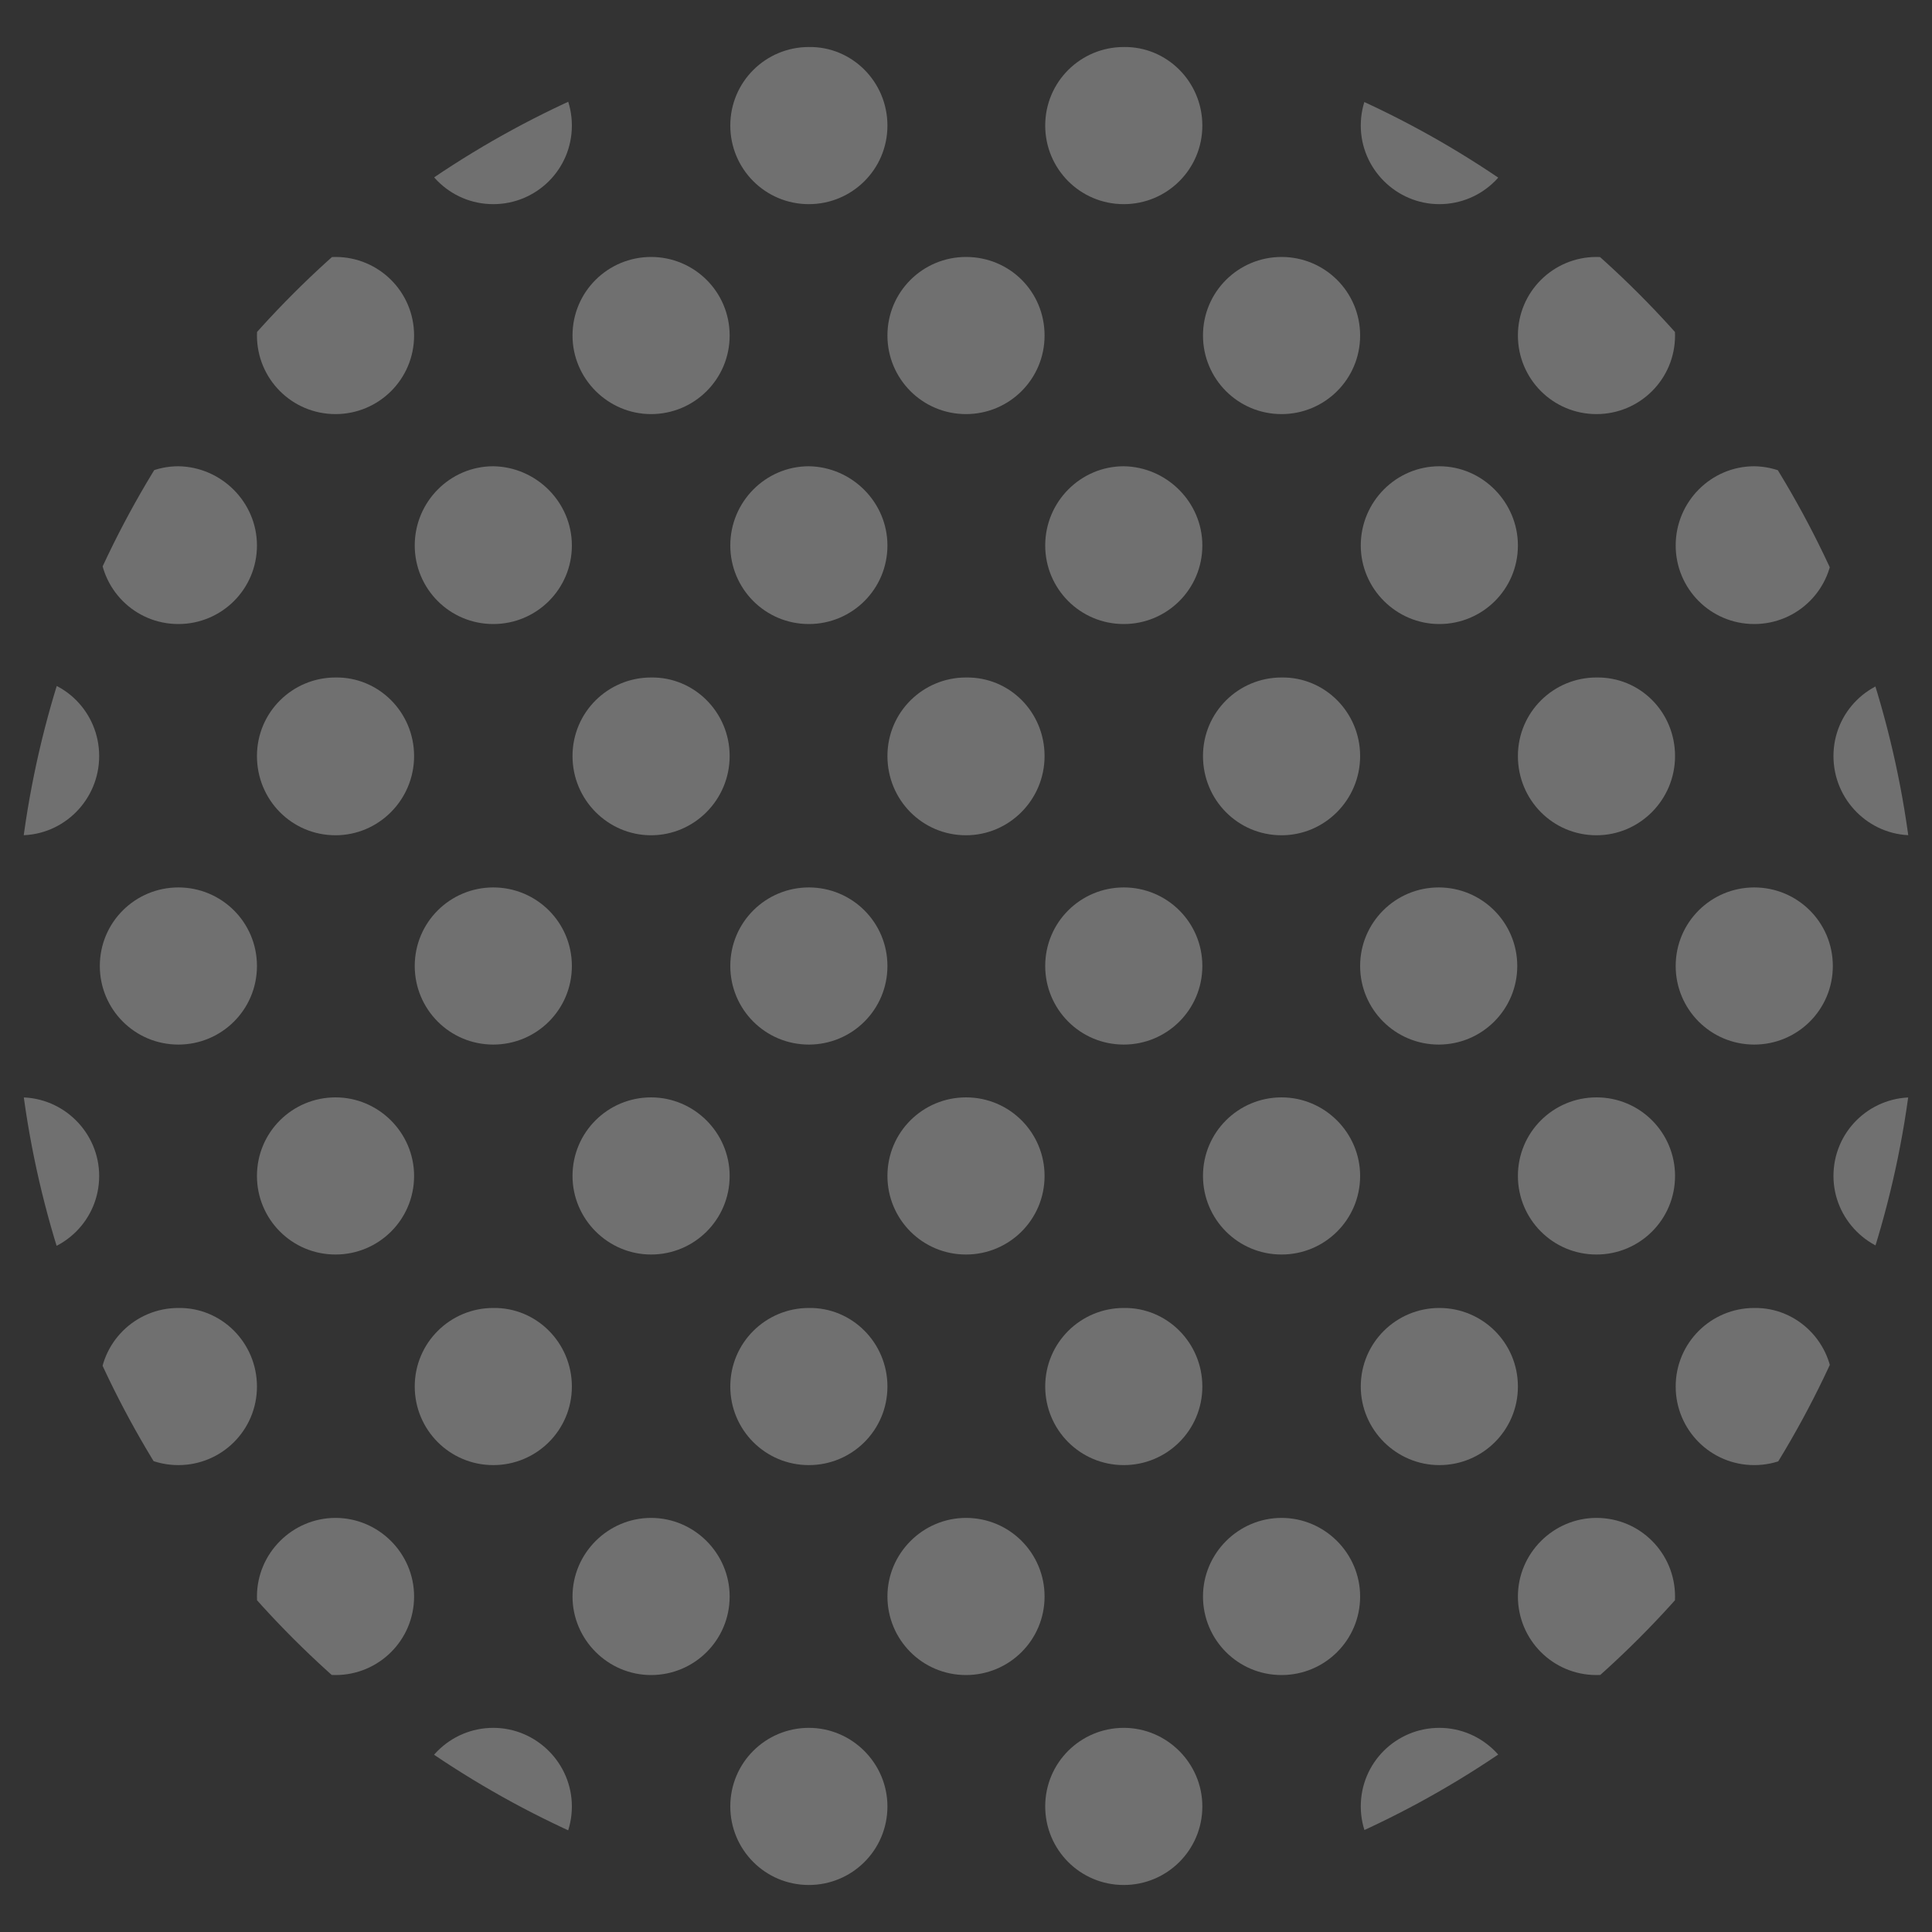 <?xml version="1.0" encoding="utf-8"?>
<!-- Generator: Adobe Illustrator 19.1.0, SVG Export Plug-In . SVG Version: 6.00 Build 0)  -->
<svg version="1.1" id="圖層_1" xmlns="http://www.w3.org/2000/svg" xmlns:xlink="http://www.w3.org/1999/xlink" x="0px" y="0px"
	 viewBox="0 0 300 300" style="enable-background:new 0 0 300 300;" xml:space="preserve">
<rect x="0" y="0" width="300" height="300" fill="#333333" stroke="none"/>
<style type="text/css">
	.st0{opacity:0.3;}
	.st1{clip-path:url(#SVGID_2_);}
	.st2{fill:#FFFFFF;}
</style>
<g class="st0">
	<defs>
		<path id="SVGID_1_" class="st0" d="M297.7,150c0,81.6-66.1,147.7-147.7,147.7C68.4,297.7,2.3,231.6,2.3,150
			C2.3,68.5,68.4,2.3,150,2.3C231.6,2.3,297.7,68.5,297.7,150z"/>
	</defs>
	<clipPath id="SVGID_2_">
		<use xlink:href="#SVGID_1_"  style="overflow:visible;"/>
	</clipPath>
	<g class="st1">
		<path class="st2" d="M-131.5-78.4c0,6.7-5.5,12.2-12.2,12.2c-6.8,0-12.2-5.5-12.2-12.2c0-6.8,5.5-12.3,12.2-12.3
			C-136.9-90.7-131.5-85.2-131.5-78.4z"/>
		<path class="st2" d="M-82.5-78.4c0,6.7-5.5,12.2-12.2,12.2c-6.8,0-12.2-5.5-12.2-12.2c0-6.8,5.5-12.3,12.2-12.3
			C-88-90.7-82.5-85.2-82.5-78.4z"/>
		<path class="st2" d="M-33.6-78.4c0,6.7-5.5,12.2-12.2,12.2c-6.8,0-12.3-5.5-12.3-12.2c0-6.8,5.5-12.3,12.3-12.3
			C-39.1-90.7-33.6-85.2-33.6-78.4z"/>
		<path class="st2" d="M15.4-78.4c0,6.7-5.5,12.2-12.2,12.2c-6.8,0-12.2-5.5-12.2-12.2c0-6.8,5.5-12.3,12.2-12.3
			C9.9-90.7,15.4-85.2,15.4-78.4z"/>
		<path class="st2" d="M64.3-78.4c0,6.7-5.5,12.2-12.2,12.2c-6.8,0-12.2-5.5-12.2-12.2c0-6.8,5.5-12.3,12.2-12.3
			C58.8-90.7,64.3-85.2,64.3-78.4z"/>
		<path class="st2" d="M113.3-78.4c0,6.7-5.5,12.2-12.2,12.2c-6.7,0-12.2-5.5-12.2-12.2c0-6.8,5.5-12.3,12.2-12.3
			C107.8-90.7,113.3-85.2,113.3-78.4z"/>
		<path class="st2" d="M162.2-78.4c0,6.7-5.5,12.2-12.2,12.2c-6.8,0-12.2-5.5-12.2-12.2c0-6.8,5.5-12.3,12.2-12.3
			C156.8-90.7,162.2-85.2,162.2-78.4z"/>
		<path class="st2" d="M211.2-78.4c0,6.7-5.5,12.2-12.2,12.2c-6.8,0-12.2-5.5-12.2-12.2c0-6.8,5.5-12.3,12.2-12.3
			C205.7-90.7,211.2-85.2,211.2-78.4z"/>
		<path class="st2" d="M260.1-78.4c0,6.7-5.5,12.2-12.2,12.2c-6.8,0-12.2-5.5-12.2-12.2c0-6.8,5.5-12.3,12.2-12.3
			C254.7-90.7,260.1-85.2,260.1-78.4z"/>
		<path class="st2" d="M309.1-78.4c0,6.7-5.5,12.2-12.2,12.2s-12.2-5.5-12.2-12.2c0-6.8,5.5-12.3,12.2-12.3S309.1-85.2,309.1-78.4z"
			/>
		<path class="st2" d="M358-78.4c0,6.7-5.5,12.2-12.2,12.2c-6.8,0-12.2-5.5-12.2-12.2c0-6.8,5.5-12.3,12.2-12.3
			C352.6-90.7,358-85.2,358-78.4z"/>
		<path class="st2" d="M407-78.4c0,6.7-5.5,12.2-12.2,12.2c-6.8,0-12.2-5.5-12.2-12.2c0-6.8,5.5-12.3,12.2-12.3
			C401.5-90.7,407-85.2,407-78.4z"/>
		<path class="st2" d="M455.9-78.4c0,6.7-5.5,12.2-12.2,12.2c-6.8,0-12.2-5.5-12.2-12.2c0-6.8,5.5-12.3,12.2-12.3
			C450.5-90.7,455.9-85.2,455.9-78.4z"/>
		<path class="st2" d="M-107-45.8c0,6.8-5.5,12.2-12.3,12.2c-6.8,0-12.2-5.5-12.2-12.2c0-6.8,5.5-12.2,12.2-12.2
			C-112.5-58-107-52.6-107-45.8z"/>
		<path class="st2" d="M-58.1-45.8c0,6.8-5.5,12.2-12.2,12.2c-6.8,0-12.2-5.5-12.2-12.2c0-6.8,5.5-12.2,12.2-12.2
			C-63.5-58-58.1-52.6-58.1-45.8z"/>
		<path class="st2" d="M-9.1-45.8c0,6.8-5.5,12.2-12.2,12.2c-6.8,0-12.2-5.5-12.2-12.2c0-6.8,5.5-12.2,12.2-12.2
			C-14.6-58-9.1-52.6-9.1-45.8z"/>
		<path class="st2" d="M39.9-45.8c0,6.8-5.5,12.2-12.2,12.2c-6.8,0-12.2-5.5-12.2-12.2c0-6.8,5.5-12.2,12.2-12.2
			C34.4-58,39.9-52.6,39.9-45.8z"/>
		<path class="st2" d="M88.8-45.8c0,6.8-5.5,12.2-12.2,12.2c-6.8,0-12.2-5.5-12.2-12.2c0-6.8,5.5-12.2,12.2-12.2
			C83.3-58,88.8-52.6,88.8-45.8z"/>
		<path class="st2" d="M137.8-45.8c0,6.8-5.5,12.2-12.2,12.2c-6.8,0-12.2-5.5-12.2-12.2c0-6.8,5.5-12.2,12.2-12.2
			C132.3-58,137.8-52.6,137.8-45.8z"/>
		<path class="st2" d="M186.7-45.8c0,6.8-5.5,12.2-12.2,12.2c-6.8,0-12.2-5.5-12.2-12.2c0-6.8,5.5-12.2,12.2-12.2
			C181.2-58,186.7-52.6,186.7-45.8z"/>
		<path class="st2" d="M235.7-45.8c0,6.8-5.5,12.2-12.2,12.2s-12.2-5.5-12.2-12.2c0-6.8,5.5-12.2,12.2-12.2S235.7-52.6,235.7-45.8z"
			/>
		<path class="st2" d="M284.6-45.8c0,6.8-5.5,12.2-12.2,12.2c-6.8,0-12.2-5.5-12.2-12.2c0-6.8,5.5-12.2,12.2-12.2
			C279.1-58,284.6-52.6,284.6-45.8z"/>
		<path class="st2" d="M333.6-45.8c0,6.8-5.5,12.2-12.2,12.2c-6.8,0-12.3-5.5-12.3-12.2c0-6.8,5.5-12.2,12.3-12.2
			C328.1-58,333.6-52.6,333.6-45.8z"/>
		<path class="st2" d="M382.5-45.8c0,6.8-5.5,12.2-12.2,12.2c-6.8,0-12.2-5.5-12.2-12.2c0-6.8,5.5-12.2,12.2-12.2
			C377-58,382.5-52.6,382.5-45.8z"/>
		<path class="st2" d="M431.5-45.8c0,6.8-5.5,12.2-12.2,12.2c-6.8,0-12.2-5.5-12.2-12.2c0-6.8,5.5-12.2,12.2-12.2
			C426-58,431.5-52.6,431.5-45.8z"/>
		<path class="st2" d="M-131.5-13.2c0,6.8-5.5,12.2-12.2,12.2c-6.8,0-12.2-5.5-12.2-12.2c0-6.8,5.5-12.2,12.2-12.2
			C-136.9-25.4-131.5-19.9-131.5-13.2z"/>
		<path class="st2" d="M-82.5-13.2c0,6.8-5.5,12.2-12.2,12.2c-6.8,0-12.2-5.5-12.2-12.2c0-6.8,5.5-12.2,12.2-12.2
			C-88-25.4-82.5-19.9-82.5-13.2z"/>
		<path class="st2" d="M-33.6-13.2c0,6.8-5.5,12.2-12.2,12.2c-6.8,0-12.3-5.5-12.3-12.2c0-6.8,5.5-12.2,12.3-12.2
			C-39.1-25.4-33.6-19.9-33.6-13.2z"/>
		<path class="st2" d="M15.4-13.2c0,6.8-5.5,12.2-12.2,12.2c-6.8,0-12.2-5.5-12.2-12.2c0-6.8,5.5-12.2,12.2-12.2
			C9.9-25.4,15.4-19.9,15.4-13.2z"/>
		<path class="st2" d="M64.3-13.2c0,6.8-5.5,12.2-12.2,12.2c-6.8,0-12.2-5.5-12.2-12.2c0-6.8,5.5-12.2,12.2-12.2
			C58.8-25.4,64.3-19.9,64.3-13.2z"/>
		<path class="st2" d="M113.3-13.2c0,6.8-5.5,12.2-12.2,12.2c-6.7,0-12.2-5.5-12.2-12.2c0-6.8,5.5-12.2,12.2-12.2
			C107.8-25.4,113.3-19.9,113.3-13.2z"/>
		<path class="st2" d="M162.2-13.2c0,6.8-5.5,12.2-12.2,12.2c-6.8,0-12.2-5.5-12.2-12.2c0-6.8,5.5-12.2,12.2-12.2
			C156.8-25.4,162.2-19.9,162.2-13.2z"/>
		<path class="st2" d="M211.2-13.2c0,6.8-5.5,12.2-12.2,12.2c-6.8,0-12.2-5.5-12.2-12.2c0-6.8,5.5-12.2,12.2-12.2
			C205.7-25.4,211.2-19.9,211.2-13.2z"/>
		<path class="st2" d="M260.1-13.2c0,6.8-5.5,12.2-12.2,12.2c-6.8,0-12.2-5.5-12.2-12.2c0-6.8,5.5-12.2,12.2-12.2
			C254.7-25.4,260.1-19.9,260.1-13.2z"/>
		<path class="st2" d="M309.1-13.2c0,6.8-5.5,12.2-12.2,12.2s-12.2-5.5-12.2-12.2c0-6.8,5.5-12.2,12.2-12.2S309.1-19.9,309.1-13.2z"
			/>
		<path class="st2" d="M358-13.2c0,6.8-5.5,12.2-12.2,12.2c-6.8,0-12.2-5.5-12.2-12.2c0-6.8,5.5-12.2,12.2-12.2
			C352.6-25.4,358-19.9,358-13.2z"/>
		<path class="st2" d="M407-13.2c0,6.8-5.5,12.2-12.2,12.2c-6.8,0-12.2-5.5-12.2-12.2c0-6.8,5.5-12.2,12.2-12.2
			C401.5-25.4,407-19.9,407-13.2z"/>
		<path class="st2" d="M455.9-13.2c0,6.8-5.5,12.2-12.2,12.2c-6.8,0-12.2-5.5-12.2-12.2c0-6.8,5.5-12.2,12.2-12.2
			C450.5-25.4,455.9-19.9,455.9-13.2z"/>
		<path class="st2" d="M-107,19.5c0,6.8-5.5,12.2-12.3,12.2c-6.8,0-12.2-5.5-12.2-12.2c0-6.8,5.5-12.2,12.2-12.2
			C-112.5,7.2-107,12.7-107,19.5z"/>
		<path class="st2" d="M-58.1,19.5c0,6.8-5.5,12.2-12.2,12.2c-6.8,0-12.2-5.5-12.2-12.2c0-6.8,5.5-12.2,12.2-12.2
			C-63.5,7.2-58.1,12.7-58.1,19.5z"/>
		<path class="st2" d="M-9.1,19.5c0,6.8-5.5,12.2-12.2,12.2c-6.8,0-12.2-5.5-12.2-12.2c0-6.8,5.5-12.2,12.2-12.2
			C-14.6,7.2-9.1,12.7-9.1,19.5z"/>
		<path class="st2" d="M39.9,19.5c0,6.8-5.5,12.2-12.2,12.2c-6.8,0-12.2-5.5-12.2-12.2c0-6.8,5.5-12.2,12.2-12.2
			C34.4,7.2,39.9,12.7,39.9,19.5z"/>
		<path class="st2" d="M88.8,19.5c0,6.8-5.5,12.2-12.2,12.2c-6.8,0-12.2-5.5-12.2-12.2c0-6.8,5.5-12.2,12.2-12.2
			C83.3,7.2,88.8,12.7,88.8,19.5z"/>
		<path class="st2" d="M137.8,19.5c0,6.8-5.5,12.2-12.2,12.2c-6.8,0-12.2-5.5-12.2-12.2c0-6.8,5.5-12.2,12.2-12.2
			C132.3,7.2,137.8,12.7,137.8,19.5z"/>
		<path class="st2" d="M186.7,19.5c0,6.8-5.5,12.2-12.2,12.2c-6.8,0-12.2-5.5-12.2-12.2c0-6.8,5.5-12.2,12.2-12.2
			C181.2,7.2,186.7,12.7,186.7,19.5z"/>
		<path class="st2" d="M235.7,19.5c0,6.8-5.5,12.2-12.2,12.2s-12.2-5.5-12.2-12.2c0-6.8,5.5-12.2,12.2-12.2S235.7,12.7,235.7,19.5z"
			/>
		<path class="st2" d="M284.6,19.5c0,6.8-5.5,12.2-12.2,12.2c-6.8,0-12.2-5.5-12.2-12.2c0-6.8,5.5-12.2,12.2-12.2
			C279.1,7.2,284.6,12.7,284.6,19.5z"/>
		<path class="st2" d="M333.6,19.5c0,6.8-5.5,12.2-12.2,12.2c-6.8,0-12.3-5.5-12.3-12.2c0-6.8,5.5-12.2,12.3-12.2
			C328.1,7.2,333.6,12.7,333.6,19.5z"/>
		<path class="st2" d="M382.5,19.5c0,6.8-5.5,12.2-12.2,12.2c-6.8,0-12.2-5.5-12.2-12.2c0-6.8,5.5-12.2,12.2-12.2
			C377,7.2,382.5,12.7,382.5,19.5z"/>
		<path class="st2" d="M431.5,19.5c0,6.8-5.5,12.2-12.2,12.2c-6.8,0-12.2-5.5-12.2-12.2c0-6.8,5.5-12.2,12.2-12.2
			C426,7.2,431.5,12.7,431.5,19.5z"/>
		<path class="st2" d="M-131.5,52.1c0,6.8-5.5,12.2-12.2,12.2c-6.8,0-12.2-5.5-12.2-12.2c0-6.8,5.5-12.2,12.2-12.2
			C-136.9,39.9-131.5,45.3-131.5,52.1z"/>
		<path class="st2" d="M-82.5,52.1c0,6.8-5.5,12.2-12.2,12.2c-6.8,0-12.2-5.5-12.2-12.2c0-6.8,5.5-12.2,12.2-12.2
			C-88,39.9-82.5,45.3-82.5,52.1z"/>
		<path class="st2" d="M-33.6,52.1c0,6.8-5.5,12.2-12.2,12.2c-6.8,0-12.3-5.5-12.3-12.2c0-6.8,5.5-12.2,12.3-12.2
			C-39.1,39.9-33.6,45.3-33.6,52.1z"/>
		<path class="st2" d="M15.4,52.1c0,6.8-5.5,12.2-12.2,12.2c-6.8,0-12.2-5.5-12.2-12.2c0-6.8,5.5-12.2,12.2-12.2
			C9.9,39.9,15.4,45.3,15.4,52.1z"/>
		<path class="st2" d="M64.3,52.1c0,6.8-5.5,12.2-12.2,12.2c-6.8,0-12.2-5.5-12.2-12.2c0-6.8,5.5-12.2,12.2-12.2
			C58.8,39.9,64.3,45.3,64.3,52.1z"/>
		<path class="st2" d="M113.3,52.1c0,6.8-5.5,12.2-12.2,12.2c-6.7,0-12.2-5.5-12.2-12.2c0-6.8,5.5-12.2,12.2-12.2
			C107.8,39.9,113.3,45.3,113.3,52.1z"/>
		<path class="st2" d="M162.2,52.1c0,6.8-5.5,12.2-12.2,12.2c-6.8,0-12.2-5.5-12.2-12.2c0-6.8,5.5-12.2,12.2-12.2
			C156.8,39.9,162.2,45.3,162.2,52.1z"/>
		<path class="st2" d="M211.2,52.1c0,6.8-5.5,12.2-12.2,12.2c-6.8,0-12.2-5.5-12.2-12.2c0-6.8,5.5-12.2,12.2-12.2
			C205.7,39.9,211.2,45.3,211.2,52.1z"/>
		<path class="st2" d="M260.1,52.1c0,6.8-5.5,12.2-12.2,12.2c-6.8,0-12.2-5.5-12.2-12.2c0-6.8,5.5-12.2,12.2-12.2
			C254.7,39.9,260.1,45.3,260.1,52.1z"/>
		<path class="st2" d="M309.1,52.1c0,6.8-5.5,12.2-12.2,12.2s-12.2-5.5-12.2-12.2c0-6.8,5.5-12.2,12.2-12.2S309.1,45.3,309.1,52.1z"
			/>
		<path class="st2" d="M358,52.1c0,6.8-5.5,12.2-12.2,12.2c-6.8,0-12.2-5.5-12.2-12.2c0-6.8,5.5-12.2,12.2-12.2
			C352.6,39.9,358,45.3,358,52.1z"/>
		<path class="st2" d="M407,52.1c0,6.8-5.5,12.2-12.2,12.2c-6.8,0-12.2-5.5-12.2-12.2c0-6.8,5.5-12.2,12.2-12.2
			C401.5,39.9,407,45.3,407,52.1z"/>
		<path class="st2" d="M455.9,52.1c0,6.8-5.5,12.2-12.2,12.2c-6.8,0-12.2-5.5-12.2-12.2c0-6.8,5.5-12.2,12.2-12.2
			C450.5,39.9,455.9,45.3,455.9,52.1z"/>
		<path class="st2" d="M-107,84.7c0,6.8-5.5,12.2-12.3,12.2c-6.8,0-12.2-5.5-12.2-12.2c0-6.8,5.5-12.3,12.2-12.3
			C-112.5,72.5-107,78-107,84.7z"/>
		<path class="st2" d="M-58.1,84.7c0,6.8-5.5,12.2-12.2,12.2c-6.8,0-12.2-5.5-12.2-12.2c0-6.8,5.5-12.3,12.2-12.3
			C-63.5,72.5-58.1,78-58.1,84.7z"/>
		<path class="st2" d="M-9.1,84.7c0,6.8-5.5,12.2-12.2,12.2c-6.8,0-12.2-5.5-12.2-12.2c0-6.8,5.5-12.3,12.2-12.3
			C-14.6,72.5-9.1,78-9.1,84.7z"/>
		<path class="st2" d="M39.9,84.7c0,6.8-5.5,12.2-12.2,12.2c-6.8,0-12.2-5.5-12.2-12.2c0-6.8,5.5-12.3,12.2-12.3
			C34.4,72.5,39.9,78,39.9,84.7z"/>
		<path class="st2" d="M88.8,84.7c0,6.8-5.5,12.2-12.2,12.2c-6.8,0-12.2-5.5-12.2-12.2c0-6.8,5.5-12.3,12.2-12.3
			C83.3,72.5,88.8,78,88.8,84.7z"/>
		<path class="st2" d="M137.8,84.7c0,6.8-5.5,12.2-12.2,12.2c-6.8,0-12.2-5.5-12.2-12.2c0-6.8,5.5-12.3,12.2-12.3
			C132.3,72.5,137.8,78,137.8,84.7z"/>
		<path class="st2" d="M186.7,84.7c0,6.8-5.5,12.2-12.2,12.2c-6.8,0-12.2-5.5-12.2-12.2c0-6.8,5.5-12.3,12.2-12.3
			C181.2,72.5,186.7,78,186.7,84.7z"/>
		<path class="st2" d="M235.7,84.7c0,6.8-5.5,12.2-12.2,12.2s-12.2-5.5-12.2-12.2c0-6.8,5.5-12.3,12.2-12.3S235.7,78,235.7,84.7z"/>
		<path class="st2" d="M284.6,84.7c0,6.8-5.5,12.2-12.2,12.2c-6.8,0-12.2-5.5-12.2-12.2c0-6.8,5.5-12.3,12.2-12.3
			C279.1,72.5,284.6,78,284.6,84.7z"/>
		<path class="st2" d="M333.6,84.7c0,6.8-5.5,12.2-12.2,12.2c-6.8,0-12.3-5.5-12.3-12.2c0-6.8,5.5-12.3,12.3-12.3
			C328.1,72.5,333.6,78,333.6,84.7z"/>
		<path class="st2" d="M382.5,84.7c0,6.8-5.5,12.2-12.2,12.2c-6.8,0-12.2-5.5-12.2-12.2c0-6.8,5.5-12.3,12.2-12.3
			C377,72.5,382.5,78,382.5,84.7z"/>
		<path class="st2" d="M431.5,84.7c0,6.8-5.5,12.2-12.2,12.2c-6.8,0-12.2-5.5-12.2-12.2c0-6.8,5.5-12.3,12.2-12.3
			C426,72.5,431.5,78,431.5,84.7z"/>
		<path class="st2" d="M-131.5,117.4c0,6.8-5.5,12.3-12.2,12.3c-6.8,0-12.2-5.5-12.2-12.3s5.5-12.2,12.2-12.2
			C-136.9,105.1-131.5,110.6-131.5,117.4z"/>
		<path class="st2" d="M-82.5,117.4c0,6.8-5.5,12.3-12.2,12.3c-6.8,0-12.2-5.5-12.2-12.3s5.5-12.2,12.2-12.2
			C-88,105.1-82.5,110.6-82.5,117.4z"/>
		<path class="st2" d="M-33.6,117.4c0,6.8-5.5,12.3-12.2,12.3c-6.8,0-12.3-5.5-12.3-12.3s5.5-12.2,12.3-12.2
			C-39.1,105.1-33.6,110.6-33.6,117.4z"/>
		<path class="st2" d="M15.4,117.4c0,6.8-5.5,12.3-12.2,12.3c-6.8,0-12.2-5.5-12.2-12.3s5.5-12.2,12.2-12.2
			C9.9,105.1,15.4,110.6,15.4,117.4z"/>
		<path class="st2" d="M64.3,117.4c0,6.8-5.5,12.3-12.2,12.3c-6.8,0-12.2-5.5-12.2-12.3s5.5-12.2,12.2-12.2
			C58.8,105.1,64.3,110.6,64.3,117.4z"/>
		<path class="st2" d="M113.3,117.4c0,6.8-5.5,12.3-12.2,12.3c-6.7,0-12.2-5.5-12.2-12.3s5.5-12.2,12.2-12.2
			C107.8,105.1,113.3,110.6,113.3,117.4z"/>
		<path class="st2" d="M162.2,117.4c0,6.8-5.5,12.3-12.2,12.3c-6.8,0-12.2-5.5-12.2-12.3s5.5-12.2,12.2-12.2
			C156.8,105.1,162.2,110.6,162.2,117.4z"/>
		<path class="st2" d="M211.2,117.4c0,6.8-5.5,12.3-12.2,12.3c-6.8,0-12.2-5.5-12.2-12.3s5.5-12.2,12.2-12.2
			C205.7,105.1,211.2,110.6,211.2,117.4z"/>
		<path class="st2" d="M260.1,117.4c0,6.8-5.5,12.3-12.2,12.3c-6.8,0-12.2-5.5-12.2-12.3s5.5-12.2,12.2-12.2
			C254.7,105.1,260.1,110.6,260.1,117.4z"/>
		<path class="st2" d="M309.1,117.4c0,6.8-5.5,12.3-12.2,12.3s-12.2-5.5-12.2-12.3s5.5-12.2,12.2-12.2S309.1,110.6,309.1,117.4z"/>
		<path class="st2" d="M358,117.4c0,6.8-5.5,12.3-12.2,12.3c-6.8,0-12.2-5.5-12.2-12.3s5.5-12.2,12.2-12.2
			C352.6,105.1,358,110.6,358,117.4z"/>
		<path class="st2" d="M407,117.4c0,6.8-5.5,12.3-12.2,12.3c-6.8,0-12.2-5.5-12.2-12.3s5.5-12.2,12.2-12.2
			C401.5,105.1,407,110.6,407,117.4z"/>
		<path class="st2" d="M455.9,117.4c0,6.8-5.5,12.3-12.2,12.3c-6.8,0-12.2-5.5-12.2-12.3s5.5-12.2,12.2-12.2
			C450.5,105.1,455.9,110.6,455.9,117.4z"/>
		<path class="st2" d="M-107,150c0,6.8-5.5,12.2-12.3,12.2c-6.8,0-12.2-5.5-12.2-12.2c0-6.8,5.5-12.2,12.2-12.2
			C-112.5,137.8-107,143.2-107,150z"/>
		<path class="st2" d="M-58.1,150c0,6.8-5.5,12.2-12.2,12.2c-6.8,0-12.2-5.5-12.2-12.2c0-6.8,5.5-12.2,12.2-12.2
			C-63.5,137.8-58.1,143.2-58.1,150z"/>
		<path class="st2" d="M-9.1,150c0,6.8-5.5,12.2-12.2,12.2c-6.8,0-12.2-5.5-12.2-12.2c0-6.8,5.5-12.2,12.2-12.2
			C-14.6,137.8-9.1,143.2-9.1,150z"/>
		<path class="st2" d="M39.9,150c0,6.8-5.5,12.2-12.2,12.2c-6.8,0-12.2-5.5-12.2-12.2c0-6.8,5.5-12.2,12.2-12.2
			C34.4,137.8,39.9,143.2,39.9,150z"/>
		<path class="st2" d="M88.8,150c0,6.8-5.5,12.2-12.2,12.2c-6.8,0-12.2-5.5-12.2-12.2c0-6.8,5.5-12.2,12.2-12.2
			C83.3,137.8,88.8,143.2,88.8,150z"/>
		<path class="st2" d="M137.8,150c0,6.8-5.5,12.2-12.2,12.2c-6.8,0-12.2-5.5-12.2-12.2c0-6.8,5.5-12.2,12.2-12.2
			C132.3,137.8,137.8,143.2,137.8,150z"/>
		<path class="st2" d="M186.7,150c0,6.8-5.5,12.2-12.2,12.2c-6.8,0-12.2-5.5-12.2-12.2c0-6.8,5.5-12.2,12.2-12.2
			C181.2,137.8,186.7,143.2,186.7,150z"/>
		<ellipse class="st2" cx="223.4" cy="150" rx="12.2" ry="12.2"/>
		<path class="st2" d="M284.6,150c0,6.8-5.5,12.2-12.2,12.2c-6.8,0-12.2-5.5-12.2-12.2c0-6.8,5.5-12.2,12.2-12.2
			C279.1,137.8,284.6,143.2,284.6,150z"/>
		<path class="st2" d="M333.6,150c0,6.8-5.5,12.2-12.2,12.2c-6.8,0-12.3-5.5-12.3-12.2c0-6.8,5.5-12.2,12.3-12.2
			C328.1,137.8,333.6,143.2,333.6,150z"/>
		<path class="st2" d="M382.5,150c0,6.8-5.5,12.2-12.2,12.2c-6.8,0-12.2-5.5-12.2-12.2c0-6.8,5.5-12.2,12.2-12.2
			C377,137.8,382.5,143.2,382.5,150z"/>
		<path class="st2" d="M431.5,150c0,6.8-5.5,12.2-12.2,12.2c-6.8,0-12.2-5.5-12.2-12.2c0-6.8,5.5-12.2,12.2-12.2
			C426,137.8,431.5,143.2,431.5,150z"/>
		<path class="st2" d="M-131.5,182.6c0,6.8-5.5,12.2-12.2,12.2c-6.8,0-12.2-5.5-12.2-12.2c0-6.8,5.5-12.2,12.2-12.2
			C-136.9,170.4-131.5,175.9-131.5,182.6z"/>
		<path class="st2" d="M-82.5,182.6c0,6.8-5.5,12.2-12.2,12.2c-6.8,0-12.2-5.5-12.2-12.2c0-6.8,5.5-12.2,12.2-12.2
			C-88,170.4-82.5,175.9-82.5,182.6z"/>
		<path class="st2" d="M-33.6,182.6c0,6.8-5.5,12.2-12.2,12.2c-6.8,0-12.3-5.5-12.3-12.2c0-6.8,5.5-12.2,12.3-12.2
			C-39.1,170.4-33.6,175.9-33.6,182.6z"/>
		<path class="st2" d="M15.4,182.6c0,6.8-5.5,12.2-12.2,12.2c-6.8,0-12.2-5.5-12.2-12.2c0-6.8,5.5-12.2,12.2-12.2
			C9.9,170.4,15.4,175.9,15.4,182.6z"/>
		<path class="st2" d="M64.3,182.6c0,6.8-5.5,12.2-12.2,12.2c-6.8,0-12.2-5.5-12.2-12.2c0-6.8,5.5-12.2,12.2-12.2
			C58.8,170.4,64.3,175.9,64.3,182.6z"/>
		<path class="st2" d="M113.3,182.6c0,6.8-5.5,12.2-12.2,12.2c-6.7,0-12.2-5.5-12.2-12.2c0-6.8,5.5-12.2,12.2-12.2
			C107.8,170.4,113.3,175.9,113.3,182.6z"/>
		<path class="st2" d="M162.2,182.6c0,6.8-5.5,12.2-12.2,12.2c-6.8,0-12.2-5.5-12.2-12.2c0-6.8,5.5-12.2,12.2-12.2
			C156.8,170.4,162.2,175.9,162.2,182.6z"/>
		<path class="st2" d="M211.2,182.6c0,6.8-5.5,12.2-12.2,12.2c-6.8,0-12.2-5.5-12.2-12.2c0-6.8,5.5-12.2,12.2-12.2
			C205.7,170.4,211.2,175.9,211.2,182.6z"/>
		<path class="st2" d="M260.1,182.6c0,6.8-5.5,12.2-12.2,12.2c-6.8,0-12.2-5.5-12.2-12.2c0-6.8,5.5-12.2,12.2-12.2
			C254.7,170.4,260.1,175.9,260.1,182.6z"/>
		<path class="st2" d="M309.1,182.6c0,6.8-5.5,12.2-12.2,12.2s-12.2-5.5-12.2-12.2c0-6.8,5.5-12.2,12.2-12.2
			S309.1,175.9,309.1,182.6z"/>
		<path class="st2" d="M358,182.6c0,6.8-5.5,12.2-12.2,12.2c-6.8,0-12.2-5.5-12.2-12.2c0-6.8,5.5-12.2,12.2-12.2
			C352.6,170.4,358,175.9,358,182.6z"/>
		<path class="st2" d="M407,182.6c0,6.8-5.5,12.2-12.2,12.2c-6.8,0-12.2-5.5-12.2-12.2c0-6.8,5.5-12.2,12.2-12.2
			C401.5,170.4,407,175.9,407,182.6z"/>
		<path class="st2" d="M455.9,182.6c0,6.8-5.5,12.2-12.2,12.2c-6.8,0-12.2-5.5-12.2-12.2c0-6.8,5.5-12.2,12.2-12.2
			C450.5,170.4,455.9,175.9,455.9,182.6z"/>
		<path class="st2" d="M-107,215.3c0,6.8-5.5,12.2-12.3,12.2c-6.8,0-12.2-5.5-12.2-12.2c0-6.8,5.5-12.2,12.2-12.2
			C-112.5,203-107,208.5-107,215.3z"/>
		<path class="st2" d="M-58.1,215.3c0,6.8-5.5,12.2-12.2,12.2c-6.8,0-12.2-5.5-12.2-12.2c0-6.8,5.5-12.2,12.2-12.2
			C-63.5,203-58.1,208.5-58.1,215.3z"/>
		<path class="st2" d="M-9.1,215.3c0,6.8-5.5,12.2-12.2,12.2c-6.8,0-12.2-5.5-12.2-12.2c0-6.8,5.5-12.2,12.2-12.2
			C-14.6,203-9.1,208.5-9.1,215.3z"/>
		<path class="st2" d="M39.9,215.3c0,6.8-5.5,12.2-12.2,12.2c-6.8,0-12.2-5.5-12.2-12.2c0-6.8,5.5-12.2,12.2-12.2
			C34.4,203,39.9,208.5,39.9,215.3z"/>
		<path class="st2" d="M88.8,215.3c0,6.8-5.5,12.2-12.2,12.2c-6.8,0-12.2-5.5-12.2-12.2c0-6.8,5.5-12.2,12.2-12.2
			C83.3,203,88.8,208.5,88.8,215.3z"/>
		<path class="st2" d="M137.8,215.3c0,6.8-5.5,12.2-12.2,12.2c-6.8,0-12.2-5.5-12.2-12.2c0-6.8,5.5-12.2,12.2-12.2
			C132.3,203,137.8,208.5,137.8,215.3z"/>
		<path class="st2" d="M186.7,215.3c0,6.8-5.5,12.2-12.2,12.2c-6.8,0-12.2-5.5-12.2-12.2c0-6.8,5.5-12.2,12.2-12.2
			C181.2,203,186.7,208.5,186.7,215.3z"/>
		<path class="st2" d="M235.7,215.3c0,6.8-5.5,12.2-12.2,12.2s-12.2-5.5-12.2-12.2c0-6.8,5.5-12.2,12.2-12.2
			S235.7,208.5,235.7,215.3z"/>
		<path class="st2" d="M284.6,215.3c0,6.8-5.5,12.2-12.2,12.2c-6.8,0-12.2-5.5-12.2-12.2c0-6.8,5.5-12.2,12.2-12.2
			C279.1,203,284.6,208.5,284.6,215.3z"/>
		<path class="st2" d="M333.6,215.3c0,6.8-5.5,12.2-12.2,12.2c-6.8,0-12.3-5.5-12.3-12.2c0-6.8,5.5-12.2,12.3-12.2
			C328.1,203,333.6,208.5,333.6,215.3z"/>
		<path class="st2" d="M382.5,215.3c0,6.8-5.5,12.2-12.2,12.2c-6.8,0-12.2-5.5-12.2-12.2c0-6.8,5.5-12.2,12.2-12.2
			C377,203,382.5,208.5,382.5,215.3z"/>
		<path class="st2" d="M431.5,215.3c0,6.8-5.5,12.2-12.2,12.2c-6.8,0-12.2-5.5-12.2-12.2c0-6.8,5.5-12.2,12.2-12.2
			C426,203,431.5,208.5,431.5,215.3z"/>
		<path class="st2" d="M-131.5,247.9c0,6.8-5.5,12.2-12.2,12.2c-6.8,0-12.2-5.5-12.2-12.2c0-6.7,5.5-12.2,12.2-12.2
			C-136.9,235.7-131.5,241.2-131.5,247.9z"/>
		<path class="st2" d="M-82.5,247.9c0,6.8-5.5,12.2-12.2,12.2c-6.8,0-12.2-5.5-12.2-12.2c0-6.7,5.5-12.2,12.2-12.2
			C-88,235.7-82.5,241.2-82.5,247.9z"/>
		<path class="st2" d="M-33.6,247.9c0,6.8-5.5,12.2-12.2,12.2c-6.8,0-12.3-5.5-12.3-12.2c0-6.7,5.5-12.2,12.3-12.2
			C-39.1,235.7-33.6,241.2-33.6,247.9z"/>
		<path class="st2" d="M15.4,247.9c0,6.8-5.5,12.2-12.2,12.2c-6.8,0-12.2-5.5-12.2-12.2c0-6.7,5.5-12.2,12.2-12.2
			C9.9,235.7,15.4,241.2,15.4,247.9z"/>
		<path class="st2" d="M64.3,247.9c0,6.8-5.5,12.2-12.2,12.2c-6.8,0-12.2-5.5-12.2-12.2c0-6.7,5.5-12.2,12.2-12.2
			C58.8,235.7,64.3,241.2,64.3,247.9z"/>
		<path class="st2" d="M113.3,247.9c0,6.8-5.5,12.2-12.2,12.2c-6.7,0-12.2-5.5-12.2-12.2c0-6.7,5.5-12.2,12.2-12.2
			C107.8,235.7,113.3,241.2,113.3,247.9z"/>
		<path class="st2" d="M162.2,247.9c0,6.8-5.5,12.2-12.2,12.2c-6.8,0-12.2-5.5-12.2-12.2c0-6.7,5.5-12.2,12.2-12.2
			C156.8,235.7,162.2,241.2,162.2,247.9z"/>
		<path class="st2" d="M211.2,247.9c0,6.8-5.5,12.2-12.2,12.2c-6.8,0-12.2-5.5-12.2-12.2c0-6.7,5.5-12.2,12.2-12.2
			C205.7,235.7,211.2,241.2,211.2,247.9z"/>
		<path class="st2" d="M260.1,247.9c0,6.8-5.5,12.2-12.2,12.2c-6.8,0-12.2-5.5-12.2-12.2c0-6.7,5.5-12.2,12.2-12.2
			C254.7,235.7,260.1,241.2,260.1,247.9z"/>
		<path class="st2" d="M309.1,247.9c0,6.8-5.5,12.2-12.2,12.2s-12.2-5.5-12.2-12.2c0-6.7,5.5-12.2,12.2-12.2
			S309.1,241.2,309.1,247.9z"/>
		<path class="st2" d="M358,247.9c0,6.8-5.5,12.2-12.2,12.2c-6.8,0-12.2-5.5-12.2-12.2c0-6.7,5.5-12.2,12.2-12.2
			C352.6,235.7,358,241.2,358,247.9z"/>
		<path class="st2" d="M407,247.9c0,6.8-5.5,12.2-12.2,12.2c-6.8,0-12.2-5.5-12.2-12.2c0-6.7,5.5-12.2,12.2-12.2
			C401.5,235.7,407,241.2,407,247.9z"/>
		<path class="st2" d="M455.9,247.9c0,6.8-5.5,12.2-12.2,12.2c-6.8,0-12.2-5.5-12.2-12.2c0-6.7,5.5-12.2,12.2-12.2
			C450.5,235.7,455.9,241.2,455.9,247.9z"/>
		<path class="st2" d="M-107,280.5c0,6.8-5.5,12.2-12.3,12.2c-6.8,0-12.2-5.5-12.2-12.2c0-6.8,5.5-12.2,12.2-12.2
			C-112.5,268.3-107,273.8-107,280.5z"/>
		<path class="st2" d="M-58.1,280.5c0,6.8-5.5,12.2-12.2,12.2c-6.8,0-12.2-5.5-12.2-12.2c0-6.8,5.5-12.2,12.2-12.2
			C-63.5,268.3-58.1,273.8-58.1,280.5z"/>
		<path class="st2" d="M-9.1,280.5c0,6.8-5.5,12.2-12.2,12.2c-6.8,0-12.2-5.5-12.2-12.2c0-6.8,5.5-12.2,12.2-12.2
			C-14.6,268.3-9.1,273.8-9.1,280.5z"/>
		<path class="st2" d="M39.9,280.5c0,6.8-5.5,12.2-12.2,12.2c-6.8,0-12.2-5.5-12.2-12.2c0-6.8,5.5-12.2,12.2-12.2
			C34.4,268.3,39.9,273.8,39.9,280.5z"/>
		<path class="st2" d="M88.8,280.5c0,6.8-5.5,12.2-12.2,12.2c-6.8,0-12.2-5.5-12.2-12.2c0-6.8,5.5-12.2,12.2-12.2
			C83.3,268.3,88.8,273.8,88.8,280.5z"/>
		<path class="st2" d="M137.8,280.5c0,6.8-5.5,12.2-12.2,12.2c-6.8,0-12.2-5.5-12.2-12.2c0-6.8,5.5-12.2,12.2-12.2
			C132.3,268.3,137.8,273.8,137.8,280.5z"/>
		<path class="st2" d="M186.7,280.5c0,6.8-5.5,12.2-12.2,12.2c-6.8,0-12.2-5.5-12.2-12.2c0-6.8,5.5-12.2,12.2-12.2
			C181.2,268.3,186.7,273.8,186.7,280.5z"/>
		<path class="st2" d="M235.7,280.5c0,6.8-5.5,12.2-12.2,12.2s-12.2-5.5-12.2-12.2c0-6.8,5.5-12.2,12.2-12.2
			S235.7,273.8,235.7,280.5z"/>
		<path class="st2" d="M284.6,280.5c0,6.8-5.5,12.2-12.2,12.2c-6.8,0-12.2-5.5-12.2-12.2c0-6.8,5.5-12.2,12.2-12.2
			C279.1,268.3,284.6,273.8,284.6,280.5z"/>
		<path class="st2" d="M333.6,280.5c0,6.8-5.5,12.2-12.2,12.2c-6.8,0-12.3-5.5-12.3-12.2c0-6.8,5.5-12.2,12.3-12.2
			C328.1,268.3,333.6,273.8,333.6,280.5z"/>
		<path class="st2" d="M382.5,280.5c0,6.8-5.5,12.2-12.2,12.2c-6.8,0-12.2-5.5-12.2-12.2c0-6.8,5.5-12.2,12.2-12.2
			C377,268.3,382.5,273.8,382.5,280.5z"/>
		<path class="st2" d="M431.5,280.5c0,6.8-5.5,12.2-12.2,12.2c-6.8,0-12.2-5.5-12.2-12.2c0-6.8,5.5-12.2,12.2-12.2
			C426,268.3,431.5,273.8,431.5,280.5z"/>
		<path class="st2" d="M-131.5,313.2c0,6.7-5.5,12.2-12.2,12.2c-6.8,0-12.2-5.5-12.2-12.2c0-6.8,5.5-12.2,12.2-12.2
			C-136.9,301-131.5,306.4-131.5,313.2z"/>
		<path class="st2" d="M-82.5,313.2c0,6.7-5.5,12.2-12.2,12.2c-6.8,0-12.2-5.5-12.2-12.2c0-6.8,5.5-12.2,12.2-12.2
			C-88,301-82.5,306.4-82.5,313.2z"/>
		<path class="st2" d="M-33.6,313.2c0,6.7-5.5,12.2-12.2,12.2c-6.8,0-12.3-5.5-12.3-12.2c0-6.8,5.5-12.2,12.3-12.2
			C-39.1,301-33.6,306.4-33.6,313.2z"/>
		<path class="st2" d="M15.4,313.2c0,6.7-5.5,12.2-12.2,12.2c-6.8,0-12.2-5.5-12.2-12.2c0-6.8,5.5-12.2,12.2-12.2
			C9.9,301,15.4,306.4,15.4,313.2z"/>
		<path class="st2" d="M64.3,313.2c0,6.7-5.5,12.2-12.2,12.2c-6.8,0-12.2-5.5-12.2-12.2c0-6.8,5.5-12.2,12.2-12.2
			C58.8,301,64.3,306.4,64.3,313.2z"/>
		<path class="st2" d="M113.3,313.2c0,6.7-5.5,12.2-12.2,12.2c-6.7,0-12.2-5.5-12.2-12.2c0-6.8,5.5-12.2,12.2-12.2
			C107.8,301,113.3,306.4,113.3,313.2z"/>
		<path class="st2" d="M162.2,313.2c0,6.7-5.5,12.2-12.2,12.2c-6.8,0-12.2-5.5-12.2-12.2c0-6.8,5.5-12.2,12.2-12.2
			C156.8,301,162.2,306.4,162.2,313.2z"/>
		<path class="st2" d="M211.2,313.2c0,6.7-5.5,12.2-12.2,12.2c-6.8,0-12.2-5.5-12.2-12.2c0-6.8,5.5-12.2,12.2-12.2
			C205.7,301,211.2,306.4,211.2,313.2z"/>
		<path class="st2" d="M260.1,313.2c0,6.7-5.5,12.2-12.2,12.2c-6.8,0-12.2-5.5-12.2-12.2c0-6.8,5.5-12.2,12.2-12.2
			C254.7,301,260.1,306.4,260.1,313.2z"/>
		<path class="st2" d="M309.1,313.2c0,6.7-5.5,12.2-12.2,12.2s-12.2-5.5-12.2-12.2c0-6.8,5.5-12.2,12.2-12.2
			S309.1,306.4,309.1,313.2z"/>
		<path class="st2" d="M358,313.2c0,6.7-5.5,12.2-12.2,12.2c-6.8,0-12.2-5.5-12.2-12.2c0-6.8,5.5-12.2,12.2-12.2
			C352.6,301,358,306.4,358,313.2z"/>
		<path class="st2" d="M407,313.2c0,6.7-5.5,12.2-12.2,12.2c-6.8,0-12.2-5.5-12.2-12.2c0-6.8,5.5-12.2,12.2-12.2
			C401.5,301,407,306.4,407,313.2z"/>
		<path class="st2" d="M455.9,313.2c0,6.7-5.5,12.2-12.2,12.2c-6.8,0-12.2-5.5-12.2-12.2c0-6.8,5.5-12.2,12.2-12.2
			C450.5,301,455.9,306.4,455.9,313.2z"/>
		<path class="st2" d="M-107,345.8c0,6.8-5.5,12.2-12.3,12.2c-6.8,0-12.2-5.5-12.2-12.2c0-6.7,5.5-12.2,12.2-12.2
			C-112.5,333.6-107,339.1-107,345.8z"/>
		<path class="st2" d="M-58.1,345.8c0,6.8-5.5,12.2-12.2,12.2c-6.8,0-12.2-5.5-12.2-12.2c0-6.7,5.5-12.2,12.2-12.2
			C-63.5,333.6-58.1,339.1-58.1,345.8z"/>
		<path class="st2" d="M-9.1,345.8c0,6.8-5.5,12.2-12.2,12.2c-6.8,0-12.2-5.5-12.2-12.2c0-6.7,5.5-12.2,12.2-12.2
			C-14.6,333.6-9.1,339.1-9.1,345.8z"/>
		<path class="st2" d="M39.9,345.8c0,6.8-5.5,12.2-12.2,12.2c-6.8,0-12.2-5.5-12.2-12.2c0-6.7,5.5-12.2,12.2-12.2
			C34.4,333.6,39.9,339.1,39.9,345.8z"/>
		<path class="st2" d="M88.8,345.8c0,6.8-5.5,12.2-12.2,12.2c-6.8,0-12.2-5.5-12.2-12.2c0-6.7,5.5-12.2,12.2-12.2
			C83.3,333.6,88.8,339.1,88.8,345.8z"/>
		<path class="st2" d="M137.8,345.8c0,6.8-5.5,12.2-12.2,12.2c-6.8,0-12.2-5.5-12.2-12.2c0-6.7,5.5-12.2,12.2-12.2
			C132.3,333.6,137.8,339.1,137.8,345.8z"/>
		<path class="st2" d="M186.7,345.8c0,6.8-5.5,12.2-12.2,12.2c-6.8,0-12.2-5.5-12.2-12.2c0-6.7,5.5-12.2,12.2-12.2
			C181.2,333.6,186.7,339.1,186.7,345.8z"/>
		<path class="st2" d="M235.7,345.8c0,6.8-5.5,12.2-12.2,12.2s-12.2-5.5-12.2-12.2c0-6.7,5.5-12.2,12.2-12.2
			S235.7,339.1,235.7,345.8z"/>
		<path class="st2" d="M284.6,345.8c0,6.8-5.5,12.2-12.2,12.2c-6.8,0-12.2-5.5-12.2-12.2c0-6.7,5.5-12.2,12.2-12.2
			C279.1,333.6,284.6,339.1,284.6,345.8z"/>
		<path class="st2" d="M333.6,345.8c0,6.8-5.5,12.2-12.2,12.2c-6.8,0-12.3-5.5-12.3-12.2c0-6.7,5.5-12.2,12.3-12.2
			C328.1,333.6,333.6,339.1,333.6,345.8z"/>
		<path class="st2" d="M382.5,345.8c0,6.8-5.5,12.2-12.2,12.2c-6.8,0-12.2-5.5-12.2-12.2c0-6.7,5.5-12.2,12.2-12.2
			C377,333.6,382.5,339.1,382.5,345.8z"/>
		<path class="st2" d="M431.5,345.8c0,6.8-5.5,12.2-12.2,12.2c-6.8,0-12.2-5.5-12.2-12.2c0-6.7,5.5-12.2,12.2-12.2
			C426,333.6,431.5,339.1,431.5,345.8z"/>
		<path class="st2" d="M-131.5,378.4c0,6.8-5.5,12.2-12.2,12.2c-6.8,0-12.2-5.5-12.2-12.2c0-6.8,5.5-12.2,12.2-12.2
			C-136.9,366.2-131.5,371.7-131.5,378.4z"/>
		<path class="st2" d="M-82.5,378.4c0,6.8-5.5,12.2-12.2,12.2c-6.8,0-12.2-5.5-12.2-12.2c0-6.8,5.5-12.2,12.2-12.2
			C-88,366.2-82.5,371.7-82.5,378.4z"/>
		<path class="st2" d="M-33.6,378.4c0,6.8-5.5,12.2-12.2,12.2c-6.8,0-12.3-5.5-12.3-12.2c0-6.8,5.5-12.2,12.3-12.2
			C-39.1,366.2-33.6,371.7-33.6,378.4z"/>
		<path class="st2" d="M15.4,378.4c0,6.8-5.5,12.2-12.2,12.2c-6.8,0-12.2-5.5-12.2-12.2c0-6.8,5.5-12.2,12.2-12.2
			C9.9,366.2,15.4,371.7,15.4,378.4z"/>
		<path class="st2" d="M64.3,378.4c0,6.8-5.5,12.2-12.2,12.2c-6.8,0-12.2-5.5-12.2-12.2c0-6.8,5.5-12.2,12.2-12.2
			C58.8,366.2,64.3,371.7,64.3,378.4z"/>
		<path class="st2" d="M113.3,378.4c0,6.8-5.5,12.2-12.2,12.2c-6.7,0-12.2-5.5-12.2-12.2c0-6.8,5.5-12.2,12.2-12.2
			C107.8,366.2,113.3,371.7,113.3,378.4z"/>
		<path class="st2" d="M162.2,378.4c0,6.8-5.5,12.2-12.2,12.2c-6.8,0-12.2-5.5-12.2-12.2c0-6.8,5.5-12.2,12.2-12.2
			C156.8,366.2,162.2,371.7,162.2,378.4z"/>
		<path class="st2" d="M211.2,378.4c0,6.8-5.5,12.2-12.2,12.2c-6.8,0-12.2-5.5-12.2-12.2c0-6.8,5.5-12.2,12.2-12.2
			C205.7,366.2,211.2,371.7,211.2,378.4z"/>
		<path class="st2" d="M260.1,378.4c0,6.8-5.5,12.2-12.2,12.2c-6.8,0-12.2-5.5-12.2-12.2c0-6.8,5.5-12.2,12.2-12.2
			C254.7,366.2,260.1,371.7,260.1,378.4z"/>
		<path class="st2" d="M309.1,378.4c0,6.8-5.5,12.2-12.2,12.2s-12.2-5.5-12.2-12.2c0-6.8,5.5-12.2,12.2-12.2
			S309.1,371.7,309.1,378.4z"/>
		<path class="st2" d="M358,378.4c0,6.8-5.5,12.2-12.2,12.2c-6.8,0-12.2-5.5-12.2-12.2c0-6.8,5.5-12.2,12.2-12.2
			C352.6,366.2,358,371.7,358,378.4z"/>
		<path class="st2" d="M407,378.4c0,6.8-5.5,12.2-12.2,12.2c-6.8,0-12.2-5.5-12.2-12.2c0-6.8,5.5-12.2,12.2-12.2
			C401.5,366.2,407,371.7,407,378.4z"/>
		<path class="st2" d="M455.9,378.4c0,6.8-5.5,12.2-12.2,12.2c-6.8,0-12.2-5.5-12.2-12.2c0-6.8,5.5-12.2,12.2-12.2
			C450.5,366.2,455.9,371.7,455.9,378.4z"/>
	</g>
</g>
</svg>
